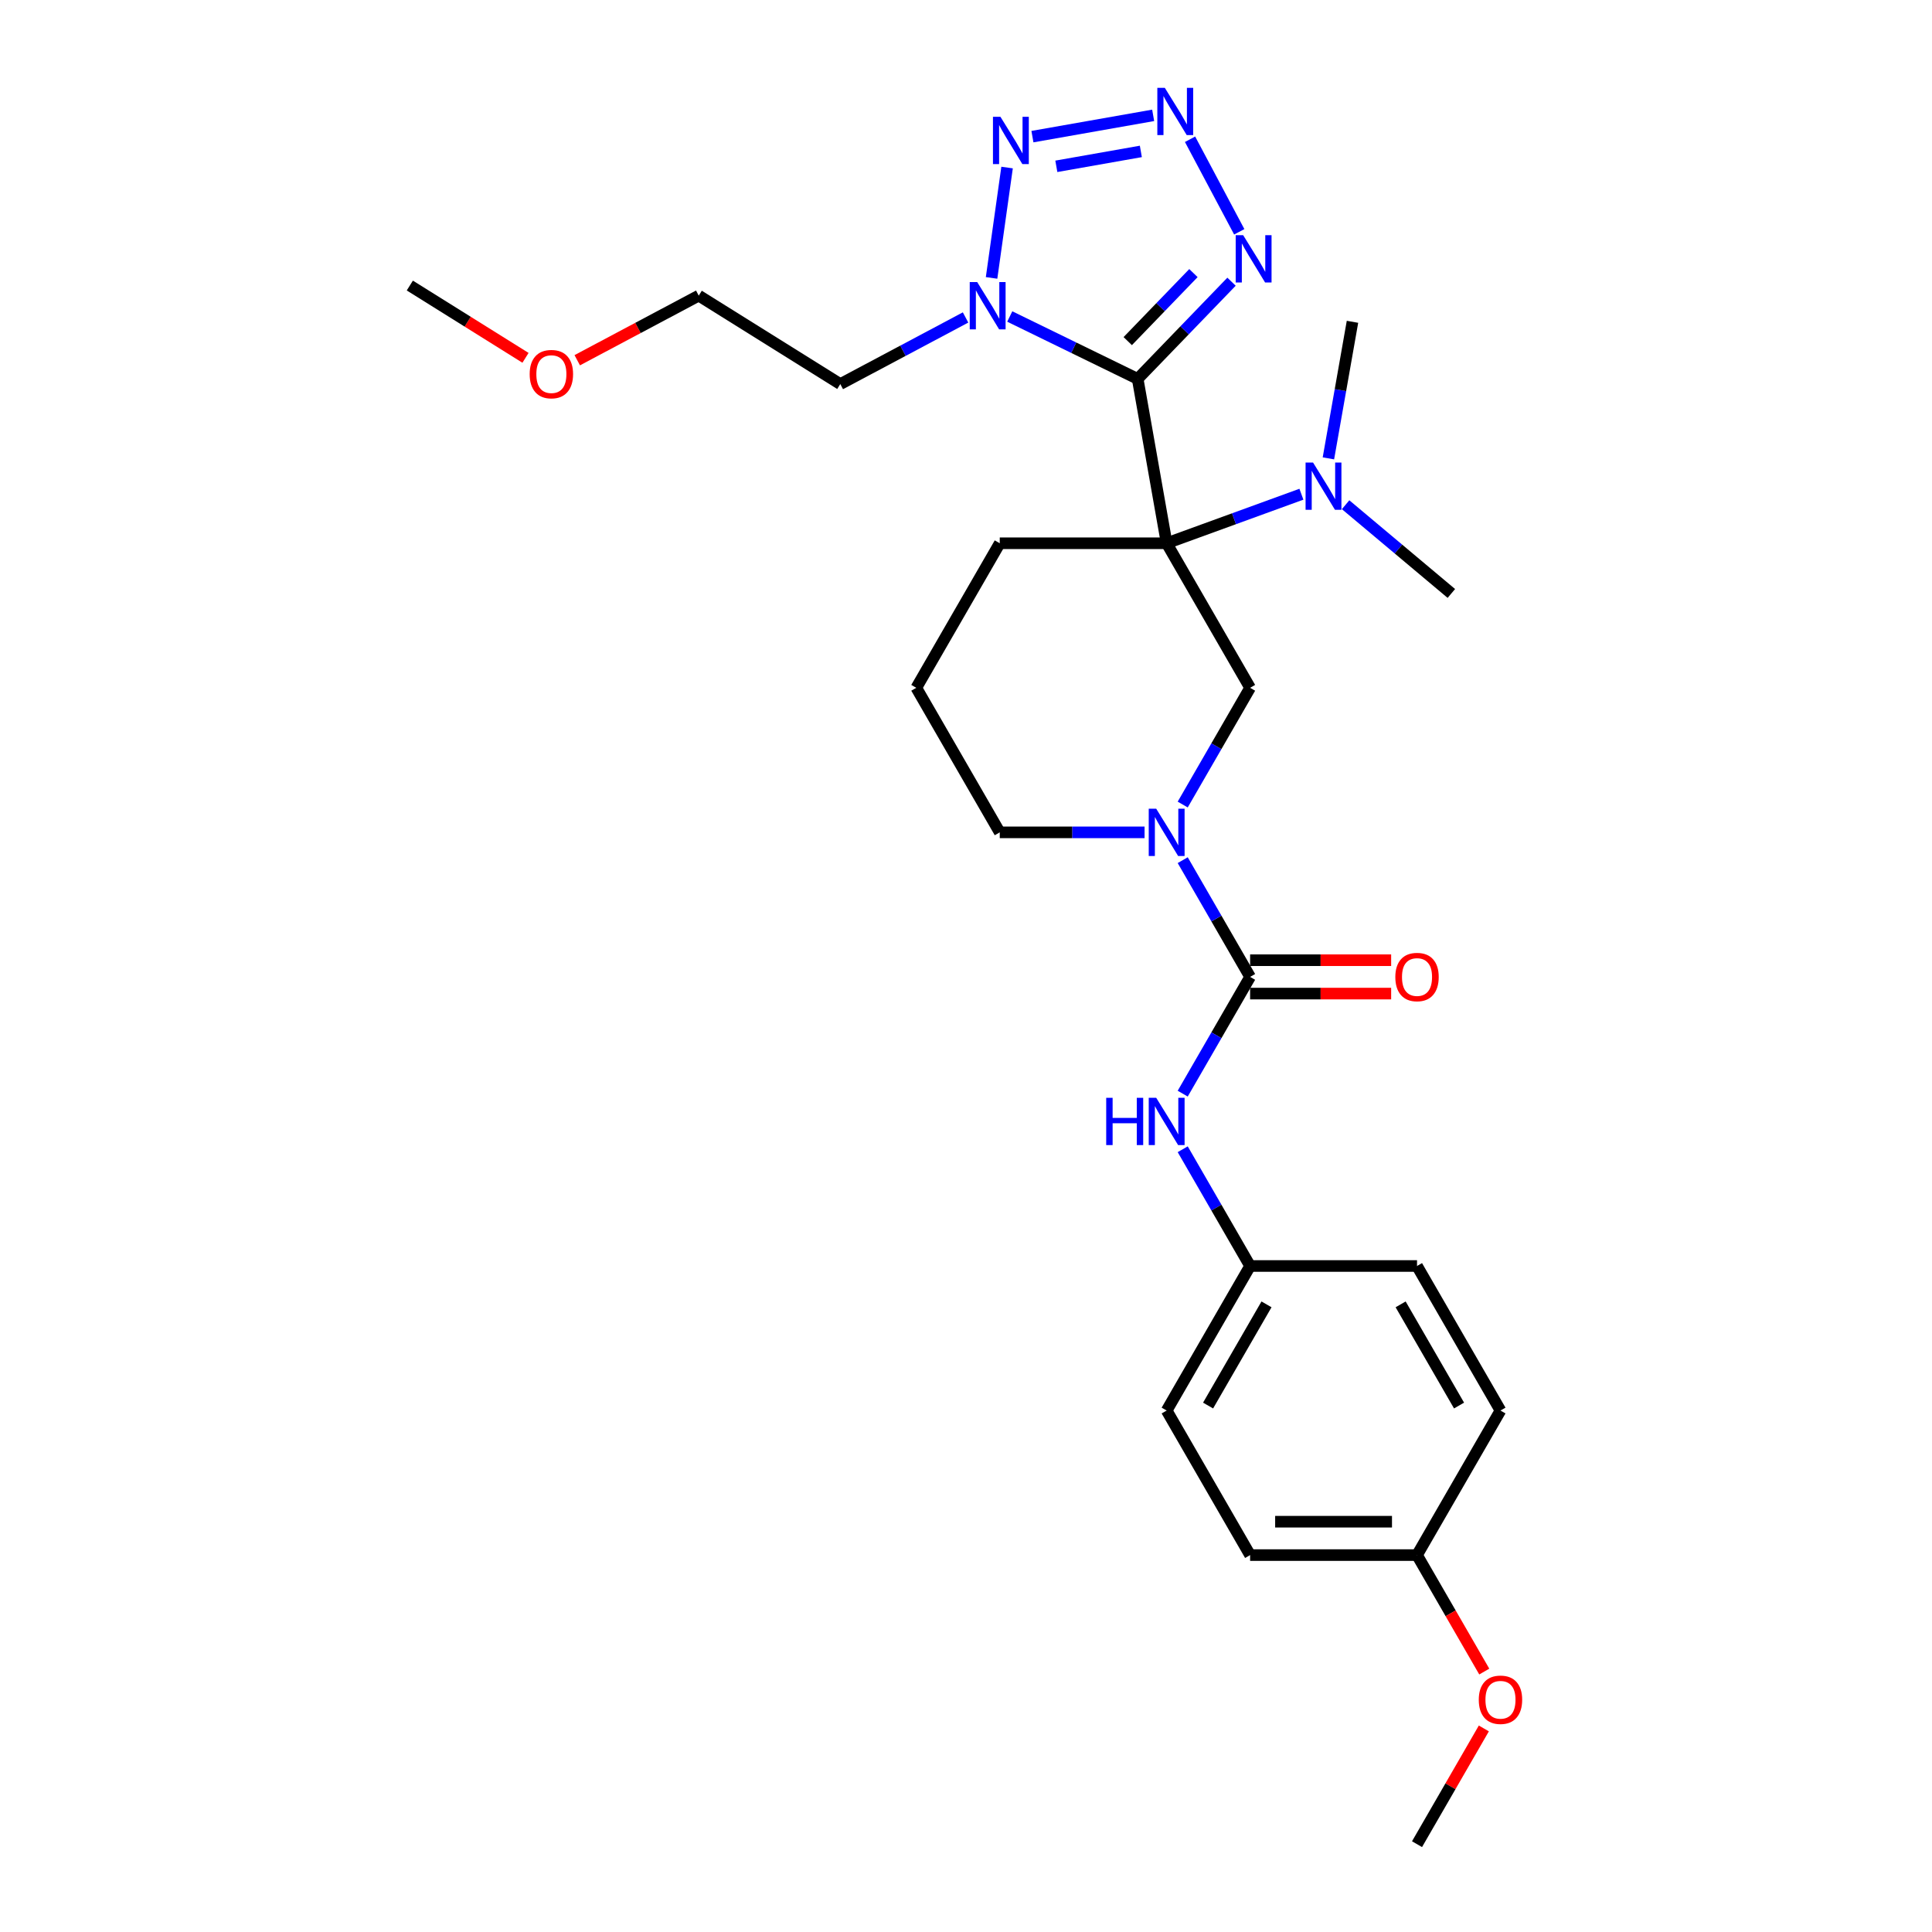 <?xml version='1.0' encoding='iso-8859-1'?>
<svg version='1.1' baseProfile='full'
              xmlns='http://www.w3.org/2000/svg'
                      xmlns:rdkit='http://www.rdkit.org/xml'
                      xmlns:xlink='http://www.w3.org/1999/xlink'
                  xml:space='preserve'
width='1000px' height='1000px' viewBox='0 0 1000 1000'>
<!-- END OF HEADER -->
<rect style='opacity:1.0;fill:#FFFFFF;stroke:none' width='1000' height='1000' x='0' y='0'> </rect>
<path class='bond-0' d='M 588.86,196.112 L 603.861,281.191' style='fill:none;fill-rule:evenodd;stroke:#000000;stroke-width:6px;stroke-linecap:butt;stroke-linejoin:miter;stroke-opacity:1' />
<path class='bond-1' d='M 588.86,196.112 L 555.755,179.965' style='fill:none;fill-rule:evenodd;stroke:#000000;stroke-width:6px;stroke-linecap:butt;stroke-linejoin:miter;stroke-opacity:1' />
<path class='bond-1' d='M 555.755,179.965 L 522.65,163.819' style='fill:none;fill-rule:evenodd;stroke:#0000FF;stroke-width:6px;stroke-linecap:butt;stroke-linejoin:miter;stroke-opacity:1' />
<path class='bond-3' d='M 588.86,196.112 L 613.147,170.961' style='fill:none;fill-rule:evenodd;stroke:#000000;stroke-width:6px;stroke-linecap:butt;stroke-linejoin:miter;stroke-opacity:1' />
<path class='bond-3' d='M 613.147,170.961 L 637.434,145.811' style='fill:none;fill-rule:evenodd;stroke:#0000FF;stroke-width:6px;stroke-linecap:butt;stroke-linejoin:miter;stroke-opacity:1' />
<path class='bond-3' d='M 583.717,176.564 L 600.718,158.959' style='fill:none;fill-rule:evenodd;stroke:#000000;stroke-width:6px;stroke-linecap:butt;stroke-linejoin:miter;stroke-opacity:1' />
<path class='bond-3' d='M 600.718,158.959 L 617.719,141.354' style='fill:none;fill-rule:evenodd;stroke:#0000FF;stroke-width:6px;stroke-linecap:butt;stroke-linejoin:miter;stroke-opacity:1' />
<path class='bond-7' d='M 603.861,281.191 L 647.057,356.008' style='fill:none;fill-rule:evenodd;stroke:#000000;stroke-width:6px;stroke-linecap:butt;stroke-linejoin:miter;stroke-opacity:1' />
<path class='bond-9' d='M 603.861,281.191 L 638.733,268.498' style='fill:none;fill-rule:evenodd;stroke:#000000;stroke-width:6px;stroke-linecap:butt;stroke-linejoin:miter;stroke-opacity:1' />
<path class='bond-9' d='M 638.733,268.498 L 673.604,255.806' style='fill:none;fill-rule:evenodd;stroke:#0000FF;stroke-width:6px;stroke-linecap:butt;stroke-linejoin:miter;stroke-opacity:1' />
<path class='bond-12' d='M 603.861,281.191 L 517.47,281.191' style='fill:none;fill-rule:evenodd;stroke:#000000;stroke-width:6px;stroke-linecap:butt;stroke-linejoin:miter;stroke-opacity:1' />
<path class='bond-4' d='M 513.234,143.847 L 521.263,86.719' style='fill:none;fill-rule:evenodd;stroke:#0000FF;stroke-width:6px;stroke-linecap:butt;stroke-linejoin:miter;stroke-opacity:1' />
<path class='bond-11' d='M 499.773,164.322 L 467.353,181.56' style='fill:none;fill-rule:evenodd;stroke:#0000FF;stroke-width:6px;stroke-linecap:butt;stroke-linejoin:miter;stroke-opacity:1' />
<path class='bond-11' d='M 467.353,181.56 L 434.932,198.798' style='fill:none;fill-rule:evenodd;stroke:#000000;stroke-width:6px;stroke-linecap:butt;stroke-linejoin:miter;stroke-opacity:1' />
<path class='bond-2' d='M 615.967,72.08 L 641.436,119.981' style='fill:none;fill-rule:evenodd;stroke:#0000FF;stroke-width:6px;stroke-linecap:butt;stroke-linejoin:miter;stroke-opacity:1' />
<path class='bond-28' d='M 596.876,59.704 L 534.383,70.724' style='fill:none;fill-rule:evenodd;stroke:#0000FF;stroke-width:6px;stroke-linecap:butt;stroke-linejoin:miter;stroke-opacity:1' />
<path class='bond-28' d='M 590.502,78.373 L 546.757,86.087' style='fill:none;fill-rule:evenodd;stroke:#0000FF;stroke-width:6px;stroke-linecap:butt;stroke-linejoin:miter;stroke-opacity:1' />
<path class='bond-5' d='M 647.057,505.642 L 629.614,475.43' style='fill:none;fill-rule:evenodd;stroke:#000000;stroke-width:6px;stroke-linecap:butt;stroke-linejoin:miter;stroke-opacity:1' />
<path class='bond-5' d='M 629.614,475.43 L 612.171,445.218' style='fill:none;fill-rule:evenodd;stroke:#0000FF;stroke-width:6px;stroke-linecap:butt;stroke-linejoin:miter;stroke-opacity:1' />
<path class='bond-8' d='M 647.057,505.642 L 629.614,535.854' style='fill:none;fill-rule:evenodd;stroke:#000000;stroke-width:6px;stroke-linecap:butt;stroke-linejoin:miter;stroke-opacity:1' />
<path class='bond-8' d='M 629.614,535.854 L 612.171,566.067' style='fill:none;fill-rule:evenodd;stroke:#0000FF;stroke-width:6px;stroke-linecap:butt;stroke-linejoin:miter;stroke-opacity:1' />
<path class='bond-10' d='M 647.057,514.281 L 683.557,514.281' style='fill:none;fill-rule:evenodd;stroke:#000000;stroke-width:6px;stroke-linecap:butt;stroke-linejoin:miter;stroke-opacity:1' />
<path class='bond-10' d='M 683.557,514.281 L 720.058,514.281' style='fill:none;fill-rule:evenodd;stroke:#FF0000;stroke-width:6px;stroke-linecap:butt;stroke-linejoin:miter;stroke-opacity:1' />
<path class='bond-10' d='M 647.057,497.003 L 683.557,497.003' style='fill:none;fill-rule:evenodd;stroke:#000000;stroke-width:6px;stroke-linecap:butt;stroke-linejoin:miter;stroke-opacity:1' />
<path class='bond-10' d='M 683.557,497.003 L 720.058,497.003' style='fill:none;fill-rule:evenodd;stroke:#FF0000;stroke-width:6px;stroke-linecap:butt;stroke-linejoin:miter;stroke-opacity:1' />
<path class='bond-6' d='M 612.171,416.432 L 629.614,386.22' style='fill:none;fill-rule:evenodd;stroke:#0000FF;stroke-width:6px;stroke-linecap:butt;stroke-linejoin:miter;stroke-opacity:1' />
<path class='bond-6' d='M 629.614,386.22 L 647.057,356.008' style='fill:none;fill-rule:evenodd;stroke:#000000;stroke-width:6px;stroke-linecap:butt;stroke-linejoin:miter;stroke-opacity:1' />
<path class='bond-29' d='M 592.423,430.825 L 554.946,430.825' style='fill:none;fill-rule:evenodd;stroke:#0000FF;stroke-width:6px;stroke-linecap:butt;stroke-linejoin:miter;stroke-opacity:1' />
<path class='bond-29' d='M 554.946,430.825 L 517.47,430.825' style='fill:none;fill-rule:evenodd;stroke:#000000;stroke-width:6px;stroke-linecap:butt;stroke-linejoin:miter;stroke-opacity:1' />
<path class='bond-13' d='M 612.171,594.852 L 629.614,625.064' style='fill:none;fill-rule:evenodd;stroke:#0000FF;stroke-width:6px;stroke-linecap:butt;stroke-linejoin:miter;stroke-opacity:1' />
<path class='bond-13' d='M 629.614,625.064 L 647.057,655.277' style='fill:none;fill-rule:evenodd;stroke:#000000;stroke-width:6px;stroke-linecap:butt;stroke-linejoin:miter;stroke-opacity:1' />
<path class='bond-23' d='M 696.481,261.241 L 723.852,284.208' style='fill:none;fill-rule:evenodd;stroke:#0000FF;stroke-width:6px;stroke-linecap:butt;stroke-linejoin:miter;stroke-opacity:1' />
<path class='bond-23' d='M 723.852,284.208 L 751.222,307.174' style='fill:none;fill-rule:evenodd;stroke:#000000;stroke-width:6px;stroke-linecap:butt;stroke-linejoin:miter;stroke-opacity:1' />
<path class='bond-24' d='M 687.581,237.25 L 693.812,201.907' style='fill:none;fill-rule:evenodd;stroke:#0000FF;stroke-width:6px;stroke-linecap:butt;stroke-linejoin:miter;stroke-opacity:1' />
<path class='bond-24' d='M 693.812,201.907 L 700.044,166.564' style='fill:none;fill-rule:evenodd;stroke:#000000;stroke-width:6px;stroke-linecap:butt;stroke-linejoin:miter;stroke-opacity:1' />
<path class='bond-25' d='M 434.932,198.798 L 361.668,153.018' style='fill:none;fill-rule:evenodd;stroke:#000000;stroke-width:6px;stroke-linecap:butt;stroke-linejoin:miter;stroke-opacity:1' />
<path class='bond-21' d='M 517.47,281.191 L 474.274,356.008' style='fill:none;fill-rule:evenodd;stroke:#000000;stroke-width:6px;stroke-linecap:butt;stroke-linejoin:miter;stroke-opacity:1' />
<path class='bond-16' d='M 647.057,655.277 L 733.448,655.277' style='fill:none;fill-rule:evenodd;stroke:#000000;stroke-width:6px;stroke-linecap:butt;stroke-linejoin:miter;stroke-opacity:1' />
<path class='bond-17' d='M 647.057,655.277 L 603.861,730.094' style='fill:none;fill-rule:evenodd;stroke:#000000;stroke-width:6px;stroke-linecap:butt;stroke-linejoin:miter;stroke-opacity:1' />
<path class='bond-17' d='M 655.541,675.138 L 625.304,727.51' style='fill:none;fill-rule:evenodd;stroke:#000000;stroke-width:6px;stroke-linecap:butt;stroke-linejoin:miter;stroke-opacity:1' />
<path class='bond-14' d='M 517.47,430.825 L 474.274,356.008' style='fill:none;fill-rule:evenodd;stroke:#000000;stroke-width:6px;stroke-linecap:butt;stroke-linejoin:miter;stroke-opacity:1' />
<path class='bond-15' d='M 733.448,804.911 L 647.057,804.911' style='fill:none;fill-rule:evenodd;stroke:#000000;stroke-width:6px;stroke-linecap:butt;stroke-linejoin:miter;stroke-opacity:1' />
<path class='bond-15' d='M 720.49,787.633 L 660.016,787.633' style='fill:none;fill-rule:evenodd;stroke:#000000;stroke-width:6px;stroke-linecap:butt;stroke-linejoin:miter;stroke-opacity:1' />
<path class='bond-20' d='M 733.448,804.911 L 750.852,835.054' style='fill:none;fill-rule:evenodd;stroke:#000000;stroke-width:6px;stroke-linecap:butt;stroke-linejoin:miter;stroke-opacity:1' />
<path class='bond-20' d='M 750.852,835.054 L 768.255,865.197' style='fill:none;fill-rule:evenodd;stroke:#FF0000;stroke-width:6px;stroke-linecap:butt;stroke-linejoin:miter;stroke-opacity:1' />
<path class='bond-30' d='M 733.448,804.911 L 776.644,730.094' style='fill:none;fill-rule:evenodd;stroke:#000000;stroke-width:6px;stroke-linecap:butt;stroke-linejoin:miter;stroke-opacity:1' />
<path class='bond-19' d='M 733.448,655.277 L 776.644,730.094' style='fill:none;fill-rule:evenodd;stroke:#000000;stroke-width:6px;stroke-linecap:butt;stroke-linejoin:miter;stroke-opacity:1' />
<path class='bond-19' d='M 724.964,675.138 L 755.201,727.51' style='fill:none;fill-rule:evenodd;stroke:#000000;stroke-width:6px;stroke-linecap:butt;stroke-linejoin:miter;stroke-opacity:1' />
<path class='bond-18' d='M 603.861,730.094 L 647.057,804.911' style='fill:none;fill-rule:evenodd;stroke:#000000;stroke-width:6px;stroke-linecap:butt;stroke-linejoin:miter;stroke-opacity:1' />
<path class='bond-26' d='M 768.035,894.639 L 750.742,924.592' style='fill:none;fill-rule:evenodd;stroke:#FF0000;stroke-width:6px;stroke-linecap:butt;stroke-linejoin:miter;stroke-opacity:1' />
<path class='bond-26' d='M 750.742,924.592 L 733.448,954.545' style='fill:none;fill-rule:evenodd;stroke:#000000;stroke-width:6px;stroke-linecap:butt;stroke-linejoin:miter;stroke-opacity:1' />
<path class='bond-22' d='M 298.78,186.456 L 330.224,169.737' style='fill:none;fill-rule:evenodd;stroke:#FF0000;stroke-width:6px;stroke-linecap:butt;stroke-linejoin:miter;stroke-opacity:1' />
<path class='bond-22' d='M 330.224,169.737 L 361.668,153.018' style='fill:none;fill-rule:evenodd;stroke:#000000;stroke-width:6px;stroke-linecap:butt;stroke-linejoin:miter;stroke-opacity:1' />
<path class='bond-27' d='M 271.998,185.209 L 242.062,166.502' style='fill:none;fill-rule:evenodd;stroke:#FF0000;stroke-width:6px;stroke-linecap:butt;stroke-linejoin:miter;stroke-opacity:1' />
<path class='bond-27' d='M 242.062,166.502 L 212.125,147.796' style='fill:none;fill-rule:evenodd;stroke:#000000;stroke-width:6px;stroke-linecap:butt;stroke-linejoin:miter;stroke-opacity:1' />
<path  class='atom-2' d='M 505.803 146.007
L 513.82 158.966
Q 514.615 160.244, 515.894 162.56
Q 517.172 164.875, 517.242 165.013
L 517.242 146.007
L 520.49 146.007
L 520.49 170.473
L 517.138 170.473
L 508.533 156.305
Q 507.531 154.646, 506.46 152.746
Q 505.423 150.845, 505.112 150.257
L 505.112 170.473
L 501.933 170.473
L 501.933 146.007
L 505.803 146.007
' fill='#0000FF'/>
<path  class='atom-3' d='M 602.906 45.455
L 610.923 58.413
Q 611.718 59.692, 612.996 62.007
Q 614.275 64.322, 614.344 64.461
L 614.344 45.455
L 617.592 45.455
L 617.592 69.921
L 614.24 69.921
L 605.636 55.752
Q 604.634 54.094, 603.562 52.193
Q 602.526 50.292, 602.215 49.705
L 602.215 69.921
L 599.035 69.921
L 599.035 45.455
L 602.906 45.455
' fill='#0000FF'/>
<path  class='atom-4' d='M 643.464 121.734
L 651.481 134.692
Q 652.276 135.971, 653.555 138.286
Q 654.833 140.602, 654.902 140.74
L 654.902 121.734
L 658.151 121.734
L 658.151 146.2
L 654.799 146.2
L 646.194 132.032
Q 645.192 130.373, 644.121 128.472
Q 643.084 126.572, 642.773 125.984
L 642.773 146.2
L 639.594 146.2
L 639.594 121.734
L 643.464 121.734
' fill='#0000FF'/>
<path  class='atom-5' d='M 517.827 60.456
L 525.844 73.415
Q 526.639 74.694, 527.917 77.009
Q 529.196 79.324, 529.265 79.462
L 529.265 60.456
L 532.513 60.456
L 532.513 84.922
L 529.161 84.922
L 520.557 70.754
Q 519.555 69.095, 518.483 67.195
Q 517.447 65.294, 517.136 64.707
L 517.136 84.922
L 513.956 84.922
L 513.956 60.456
L 517.827 60.456
' fill='#0000FF'/>
<path  class='atom-7' d='M 598.453 418.592
L 606.47 431.551
Q 607.265 432.829, 608.544 435.145
Q 609.822 437.46, 609.891 437.598
L 609.891 418.592
L 613.14 418.592
L 613.14 443.058
L 609.788 443.058
L 601.183 428.89
Q 600.181 427.231, 599.11 425.33
Q 598.073 423.43, 597.762 422.842
L 597.762 443.058
L 594.583 443.058
L 594.583 418.592
L 598.453 418.592
' fill='#0000FF'/>
<path  class='atom-9' d='M 572.57 568.226
L 575.888 568.226
L 575.888 578.628
L 588.397 578.628
L 588.397 568.226
L 591.715 568.226
L 591.715 592.692
L 588.397 592.692
L 588.397 581.392
L 575.888 581.392
L 575.888 592.692
L 572.57 592.692
L 572.57 568.226
' fill='#0000FF'/>
<path  class='atom-9' d='M 598.453 568.226
L 606.47 581.185
Q 607.265 582.464, 608.544 584.779
Q 609.822 587.094, 609.891 587.232
L 609.891 568.226
L 613.14 568.226
L 613.14 592.692
L 609.788 592.692
L 601.183 578.524
Q 600.181 576.866, 599.11 574.965
Q 598.073 573.064, 597.762 572.477
L 597.762 592.692
L 594.583 592.692
L 594.583 568.226
L 598.453 568.226
' fill='#0000FF'/>
<path  class='atom-10' d='M 679.635 239.41
L 687.652 252.369
Q 688.447 253.647, 689.725 255.962
Q 691.004 258.278, 691.073 258.416
L 691.073 239.41
L 694.321 239.41
L 694.321 263.876
L 690.969 263.876
L 682.365 249.708
Q 681.362 248.049, 680.291 246.148
Q 679.254 244.248, 678.943 243.66
L 678.943 263.876
L 675.764 263.876
L 675.764 239.41
L 679.635 239.41
' fill='#0000FF'/>
<path  class='atom-11' d='M 722.218 505.711
Q 722.218 499.837, 725.12 496.554
Q 728.023 493.271, 733.448 493.271
Q 738.874 493.271, 741.777 496.554
Q 744.679 499.837, 744.679 505.711
Q 744.679 511.655, 741.742 515.042
Q 738.805 518.394, 733.448 518.394
Q 728.058 518.394, 725.12 515.042
Q 722.218 511.69, 722.218 505.711
M 733.448 515.629
Q 737.181 515.629, 739.185 513.141
Q 741.224 510.618, 741.224 505.711
Q 741.224 500.908, 739.185 498.489
Q 737.181 496.035, 733.448 496.035
Q 729.716 496.035, 727.678 498.454
Q 725.673 500.873, 725.673 505.711
Q 725.673 510.653, 727.678 513.141
Q 729.716 515.629, 733.448 515.629
' fill='#FF0000'/>
<path  class='atom-21' d='M 765.413 879.797
Q 765.413 873.923, 768.316 870.64
Q 771.219 867.357, 776.644 867.357
Q 782.07 867.357, 784.972 870.64
Q 787.875 873.923, 787.875 879.797
Q 787.875 885.741, 784.938 889.128
Q 782.001 892.48, 776.644 892.48
Q 771.253 892.48, 768.316 889.128
Q 765.413 885.776, 765.413 879.797
M 776.644 889.715
Q 780.376 889.715, 782.381 887.227
Q 784.419 884.704, 784.419 879.797
Q 784.419 874.994, 782.381 872.575
Q 780.376 870.122, 776.644 870.122
Q 772.912 870.122, 770.873 872.54
Q 768.869 874.959, 768.869 879.797
Q 768.869 884.739, 770.873 887.227
Q 772.912 889.715, 776.644 889.715
' fill='#FF0000'/>
<path  class='atom-23' d='M 274.158 193.645
Q 274.158 187.771, 277.061 184.488
Q 279.964 181.205, 285.389 181.205
Q 290.814 181.205, 293.717 184.488
Q 296.62 187.771, 296.62 193.645
Q 296.62 199.589, 293.683 202.976
Q 290.745 206.328, 285.389 206.328
Q 279.998 206.328, 277.061 202.976
Q 274.158 199.624, 274.158 193.645
M 285.389 203.563
Q 289.121 203.563, 291.125 201.075
Q 293.164 198.552, 293.164 193.645
Q 293.164 188.842, 291.125 186.423
Q 289.121 183.969, 285.389 183.969
Q 281.657 183.969, 279.618 186.388
Q 277.614 188.807, 277.614 193.645
Q 277.614 198.587, 279.618 201.075
Q 281.657 203.563, 285.389 203.563
' fill='#FF0000'/>
</svg>
